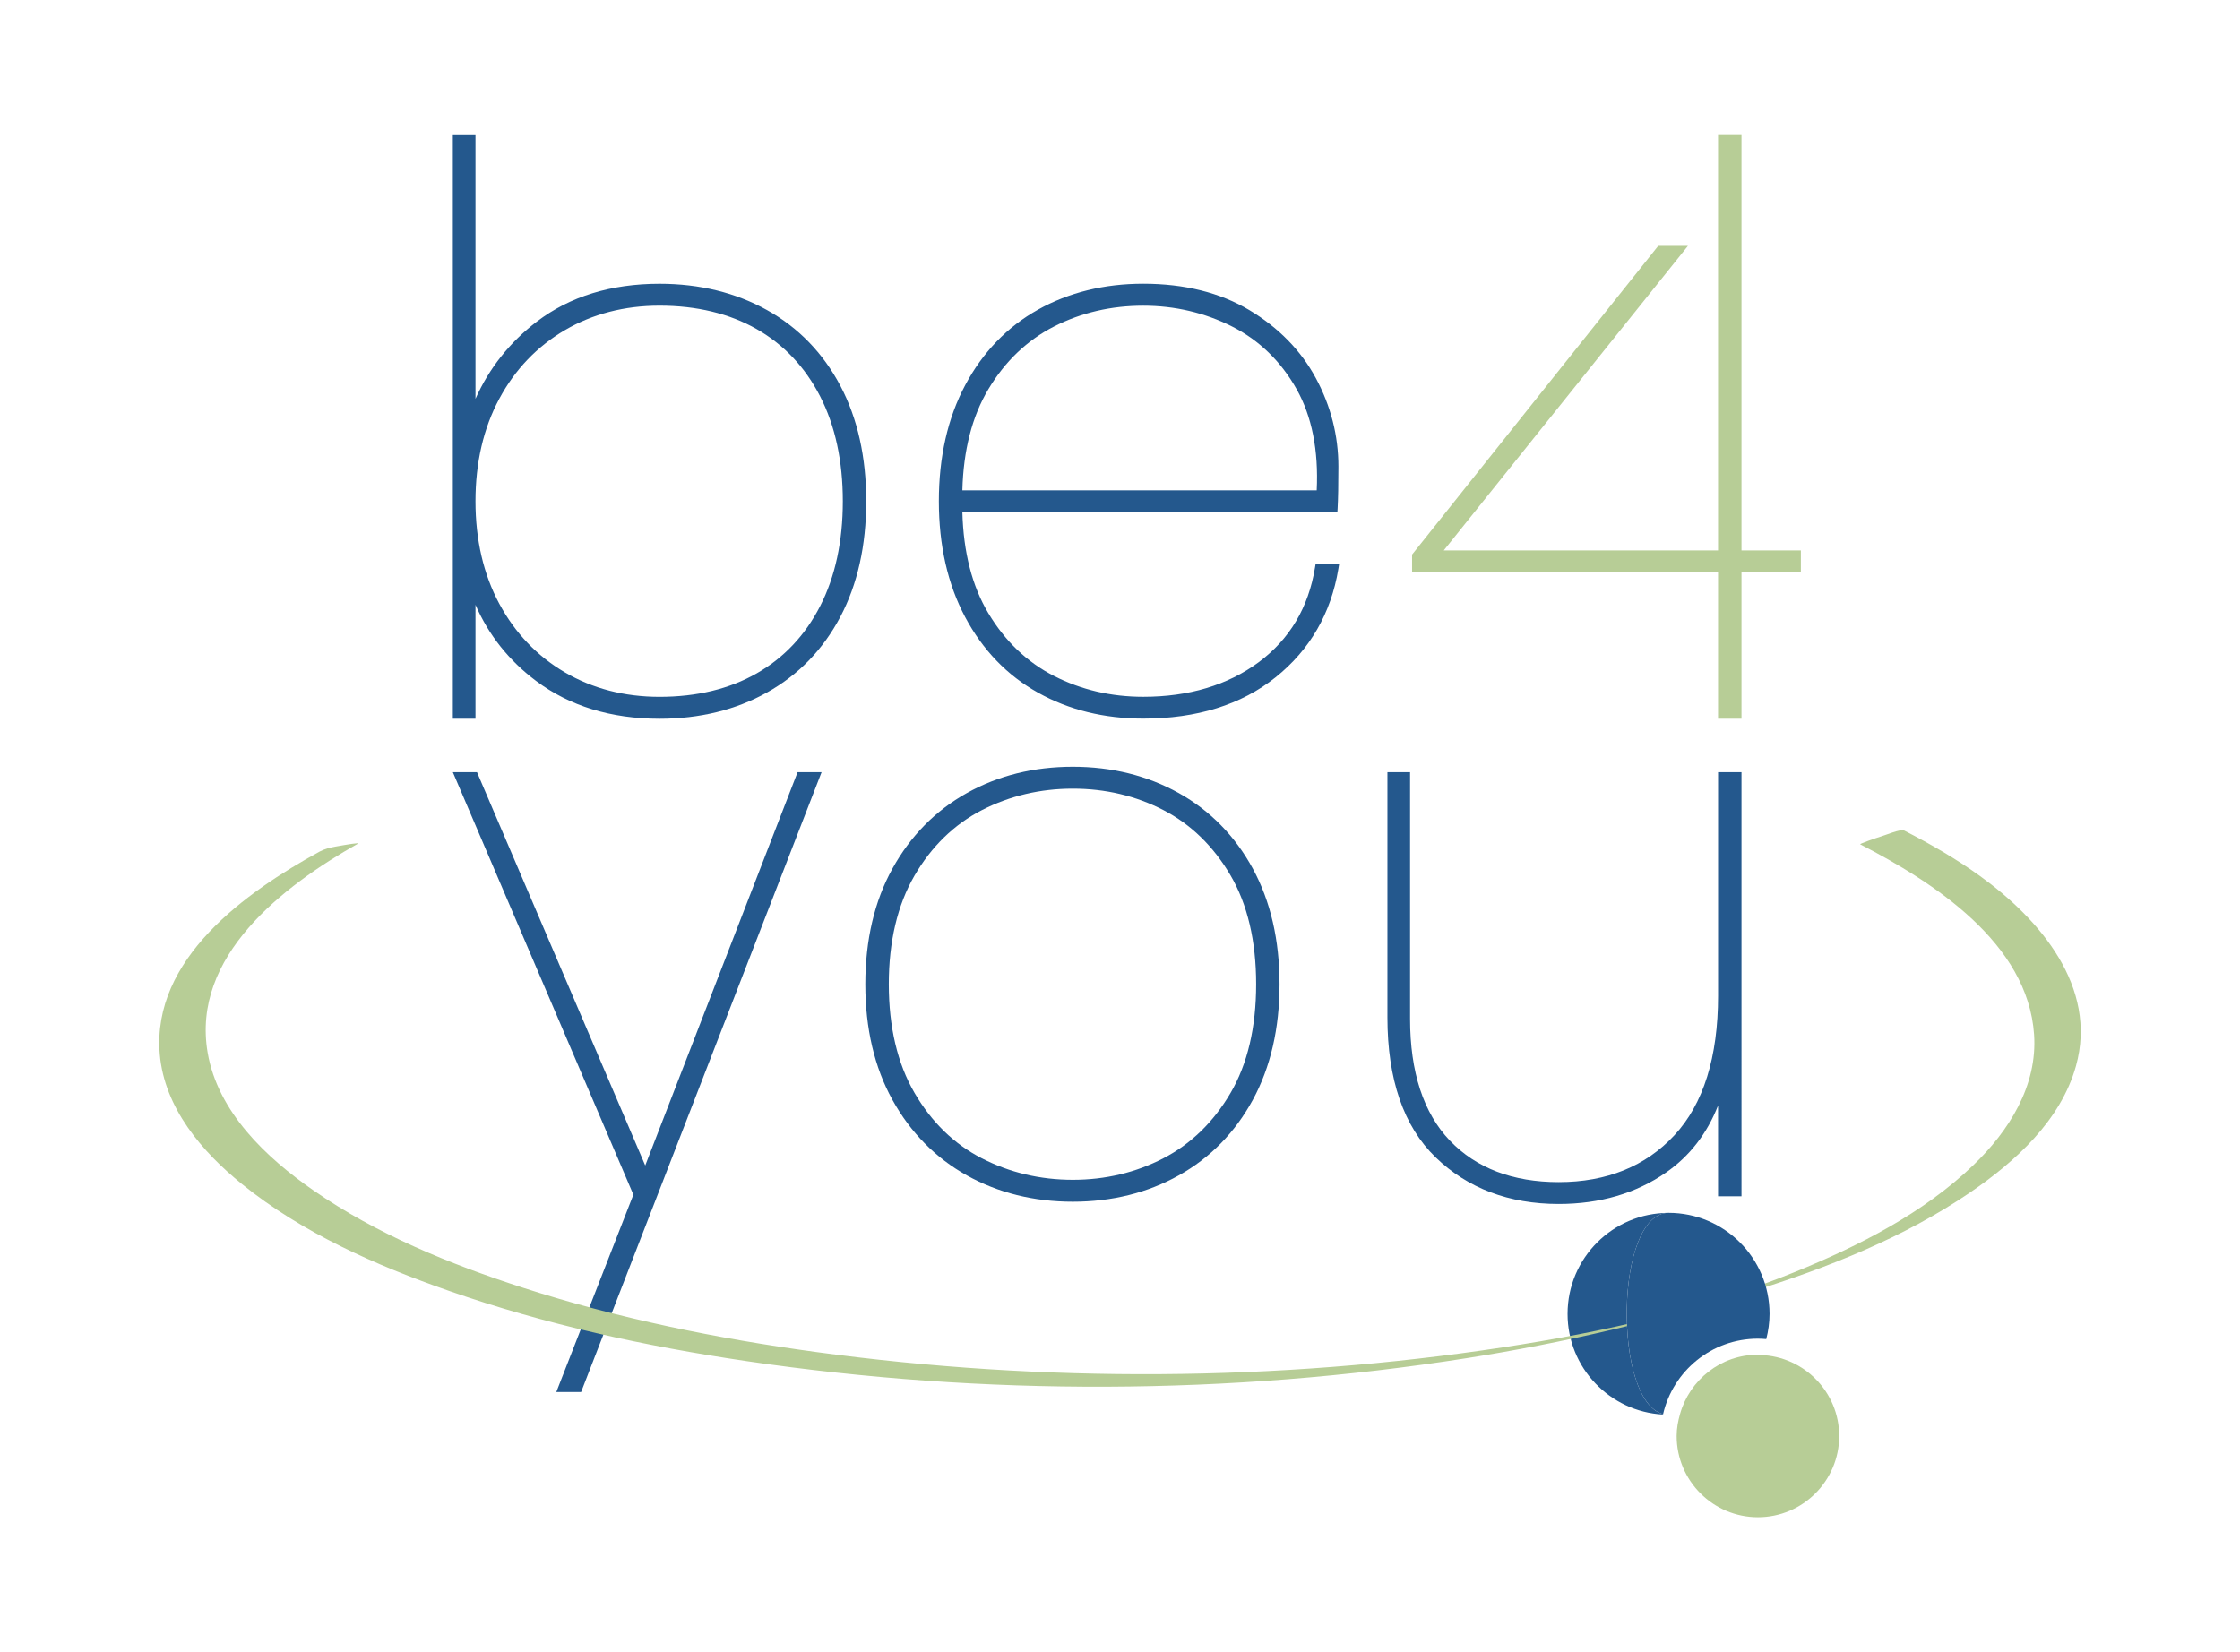 <?xml version="1.0" encoding="utf-8"?>
<!-- Generator: Adobe Illustrator 26.0.3, SVG Export Plug-In . SVG Version: 6.00 Build 0)  -->
<svg version="1.1" id="Layer_1" xmlns="http://www.w3.org/2000/svg" xmlns:xlink="http://www.w3.org/1999/xlink" x="0px" y="0px"
	 viewBox="0 0 595.28 439.15" style="enable-background:new 0 0 595.28 439.15;" xml:space="preserve">
<style type="text/css">
	.st0{fill:#24588D;}
	.st1{fill:#B7CD96;}
</style>
<g>
	<path class="st0" d="M443.42,322.37c-14.82,0-26.84,12.02-26.84,26.84c0,14.32,11.23,25.99,25.36,26.76
		c0.01-0.04,0.02-0.08,0.03-0.12C428.62,372.47,429.1,322.37,443.42,322.37z"/>
	<path class="st0" d="M223.32,102.52c-4.58-8.67-11.13-15.44-19.47-20.1c-8.32-4.64-17.93-7-28.58-7c-12.88,0-23.84,3.38-32.6,10.05
		c-7.2,5.49-12.67,12.38-16.31,20.53V35.9h-6.02v155.13h6.02v-30.29c3.48,8.03,8.88,14.82,16.11,20.25
		c8.89,6.66,19.93,10.05,32.8,10.05c10.65,0,20.26-2.35,28.58-7c8.34-4.65,14.89-11.42,19.47-20.1c4.57-8.64,6.88-18.97,6.88-30.71
		C230.21,121.5,227.89,111.17,223.32,102.52z M175.27,185.21c-9.32,0-17.79-2.19-25.16-6.51c-7.37-4.32-13.23-10.45-17.42-18.23
		c-4.19-7.79-6.33-16.96-6.33-27.25c0-10.29,2.13-19.45,6.33-27.25c4.18-7.77,10.05-13.9,17.42-18.22
		c7.38-4.32,15.85-6.51,25.16-6.51c9.86,0,18.54,2.09,25.79,6.21c7.23,4.11,12.91,10.13,16.89,17.89c4,7.8,6.03,17.18,6.03,27.88
		c0,10.7-2.03,20.08-6.03,27.88c-3.98,7.76-9.66,13.78-16.89,17.89C193.82,183.12,185.14,185.21,175.27,185.21z"/>
	<path class="st0" d="M349.61,149.98l-0.15,0.89c-1.72,10.59-6.75,19.04-14.94,25.12c-8.24,6.11-18.58,9.21-30.7,9.21
		c-8.53,0-16.5-1.86-23.68-5.52c-7.16-3.65-13.05-9.26-17.49-16.7c-4.31-7.2-6.63-16.23-6.9-26.86h99.66l0.06-1.01
		c0.14-2.49,0.21-6.23,0.21-11.12c0-8.19-2.01-16.08-5.97-23.44c-3.96-7.37-9.91-13.47-17.7-18.13c-7.78-4.65-17.27-7.01-28.19-7.01
		c-10.38,0-19.79,2.32-27.97,6.89c-8.2,4.58-14.71,11.34-19.36,20.09c-4.64,8.71-6.99,19.08-6.99,30.81
		c0,11.74,2.35,22.1,6.99,30.81c4.65,8.75,11.17,15.51,19.36,20.09c8.18,4.58,17.59,6.9,27.97,6.9c14.24,0,26.08-3.7,35.18-10.99
		c9.11-7.3,14.72-17,16.67-28.82l0.2-1.24H349.61z M303.82,81.25c8.39,0,16.33,1.86,23.59,5.52c7.21,3.64,12.99,9.25,17.17,16.67
		c4.05,7.21,5.85,16.25,5.34,26.88h-94.17c0.27-10.62,2.58-19.65,6.9-26.86c4.44-7.43,10.33-13.05,17.49-16.7
		C287.32,83.1,295.29,81.25,303.82,81.25z"/>
	<polygon class="st0" points="211.96,205.23 171.47,309.77 127.03,205.87 126.76,205.23 120.34,205.23 168.32,317.53 147.84,369.98 
		154.43,369.98 218.34,205.23 	"/>
	<path class="st0" d="M332.94,230.87c-4.72-8.67-11.34-15.43-19.67-20.08c-8.32-4.64-17.8-7-28.17-7c-10.37,0-19.85,2.35-28.17,7
		c-8.33,4.65-14.98,11.4-19.77,20.08c-4.78,8.65-7.2,18.99-7.2,30.73c0,11.74,2.42,22.07,7.2,30.72
		c4.79,8.67,11.44,15.43,19.77,20.08c8.31,4.64,17.79,7,28.17,7c10.37,0,19.85-2.35,28.17-7c8.34-4.65,14.95-11.41,19.67-20.08
		c4.71-8.66,7.1-18.99,7.1-30.72S337.65,239.53,332.94,230.87z M285.11,313.58c-8.66,0-16.8-1.92-24.2-5.72
		c-7.36-3.78-13.38-9.64-17.89-17.41c-4.52-7.78-6.82-17.49-6.82-28.85s2.3-21.07,6.82-28.86c4.52-7.77,10.54-13.62,17.89-17.41
		c7.39-3.79,15.53-5.72,24.2-5.72c8.66,0,16.77,1.92,24.09,5.71c7.29,3.78,13.28,9.61,17.8,17.31c4.52,7.72,6.82,17.46,6.82,28.95
		c0,11.49-2.29,21.23-6.82,28.95c-4.52,7.71-10.51,13.53-17.8,17.31C301.87,311.65,293.76,313.58,285.11,313.58z"/>
	<path class="st0" d="M456.58,205.23v59.44c0,16.3-3.9,28.77-11.6,37.06c-7.67,8.27-18.02,12.46-30.76,12.46
		c-12.2,0-21.93-3.71-28.93-11.04c-7.01-7.33-10.56-18.22-10.56-32.34v-65.58h-6.02v65.17c0,16.47,4.31,29,12.82,37.22
		c8.49,8.22,19.49,12.38,32.69,12.38c10.96,0,20.57-2.82,28.56-8.38c6.24-4.34,10.86-10.31,13.79-17.78v24.12h6.23V205.23H456.58z"
		/>
	<g>
		<path class="st1" d="M494.34,224.4c19.55,10.1,44.55,26.2,46.22,50.56c0.93,13.62-6.7,25.66-16.17,34.75
			c-13.27,12.74-30.32,21.4-47.2,28.29c-24.95,10.19-51.09,16.04-77.67,20.09c-60.19,9.16-122.31,9.46-182.62,1.26
			c-26.31-3.58-52.5-8.89-77.79-17.05c-19.48-6.28-38.94-14.21-55.84-25.93c-12.57-8.72-25.39-20.82-28.09-36.61
			c-4.38-25.59,20.04-44.28,39.89-55.5c0.73-0.41-3.06,0.24-5.82,0.73c-1.55,0.28-3.05,0.65-4.36,1.37
			c-19.46,10.67-44.6,28.47-42.43,53.82c1.22,14.26,11.2,25.94,21.9,34.58c16.05,12.98,35.57,21.56,54.92,28.32
			c25.62,8.96,52.32,14.74,79.14,18.69c63.08,9.29,128.35,9.1,191.35-0.79c25.63-4.02,51.03-9.98,75.79-17.73
			c20.2-6.32,40.4-14.31,57.97-26.29c12-8.18,24.13-19.16,28.16-33.64c5.85-21-9.58-39-25.52-50.5c-6.36-4.59-13.17-8.5-20.14-12.08
			c-0.95-0.49-5.14,1.31-6.19,1.59C498.79,222.63,494.12,224.28,494.34,224.4z"/>
	</g>
	<path class="st0" d="M441.97,375.85c2.65-11.47,12.92-20.05,25.18-20.05c0.75,0,1.49,0.05,2.23,0.11c0.55-2.15,0.88-4.39,0.88-6.71
		c0-14.82-12.02-26.84-26.84-26.84C429.1,322.37,428.62,372.47,441.97,375.85z"/>
	<path class="st1" d="M467.92,360.14c-0.26-0.01-0.5-0.08-0.76-0.08c-9.88,0-18.15,6.71-20.7,15.8c-0.52,1.86-0.89,3.78-0.89,5.8
		c0,11.91,9.69,21.6,21.6,21.6c11.91,0,21.6-9.69,21.6-21.6C488.75,370.01,479.47,360.55,467.92,360.14z"/>
	<polygon class="st1" points="478.58,146.3 462.8,146.3 462.8,35.88 456.57,35.88 456.57,146.3 451.25,146.3 383.67,146.3 
		448.57,65.35 440.67,65.35 375.49,147.11 375.26,147.4 375.26,152.12 456.57,152.12 456.57,191.03 462.8,191.03 462.8,152.11 
		478.58,152.11 	"/>
</g>
</svg>
